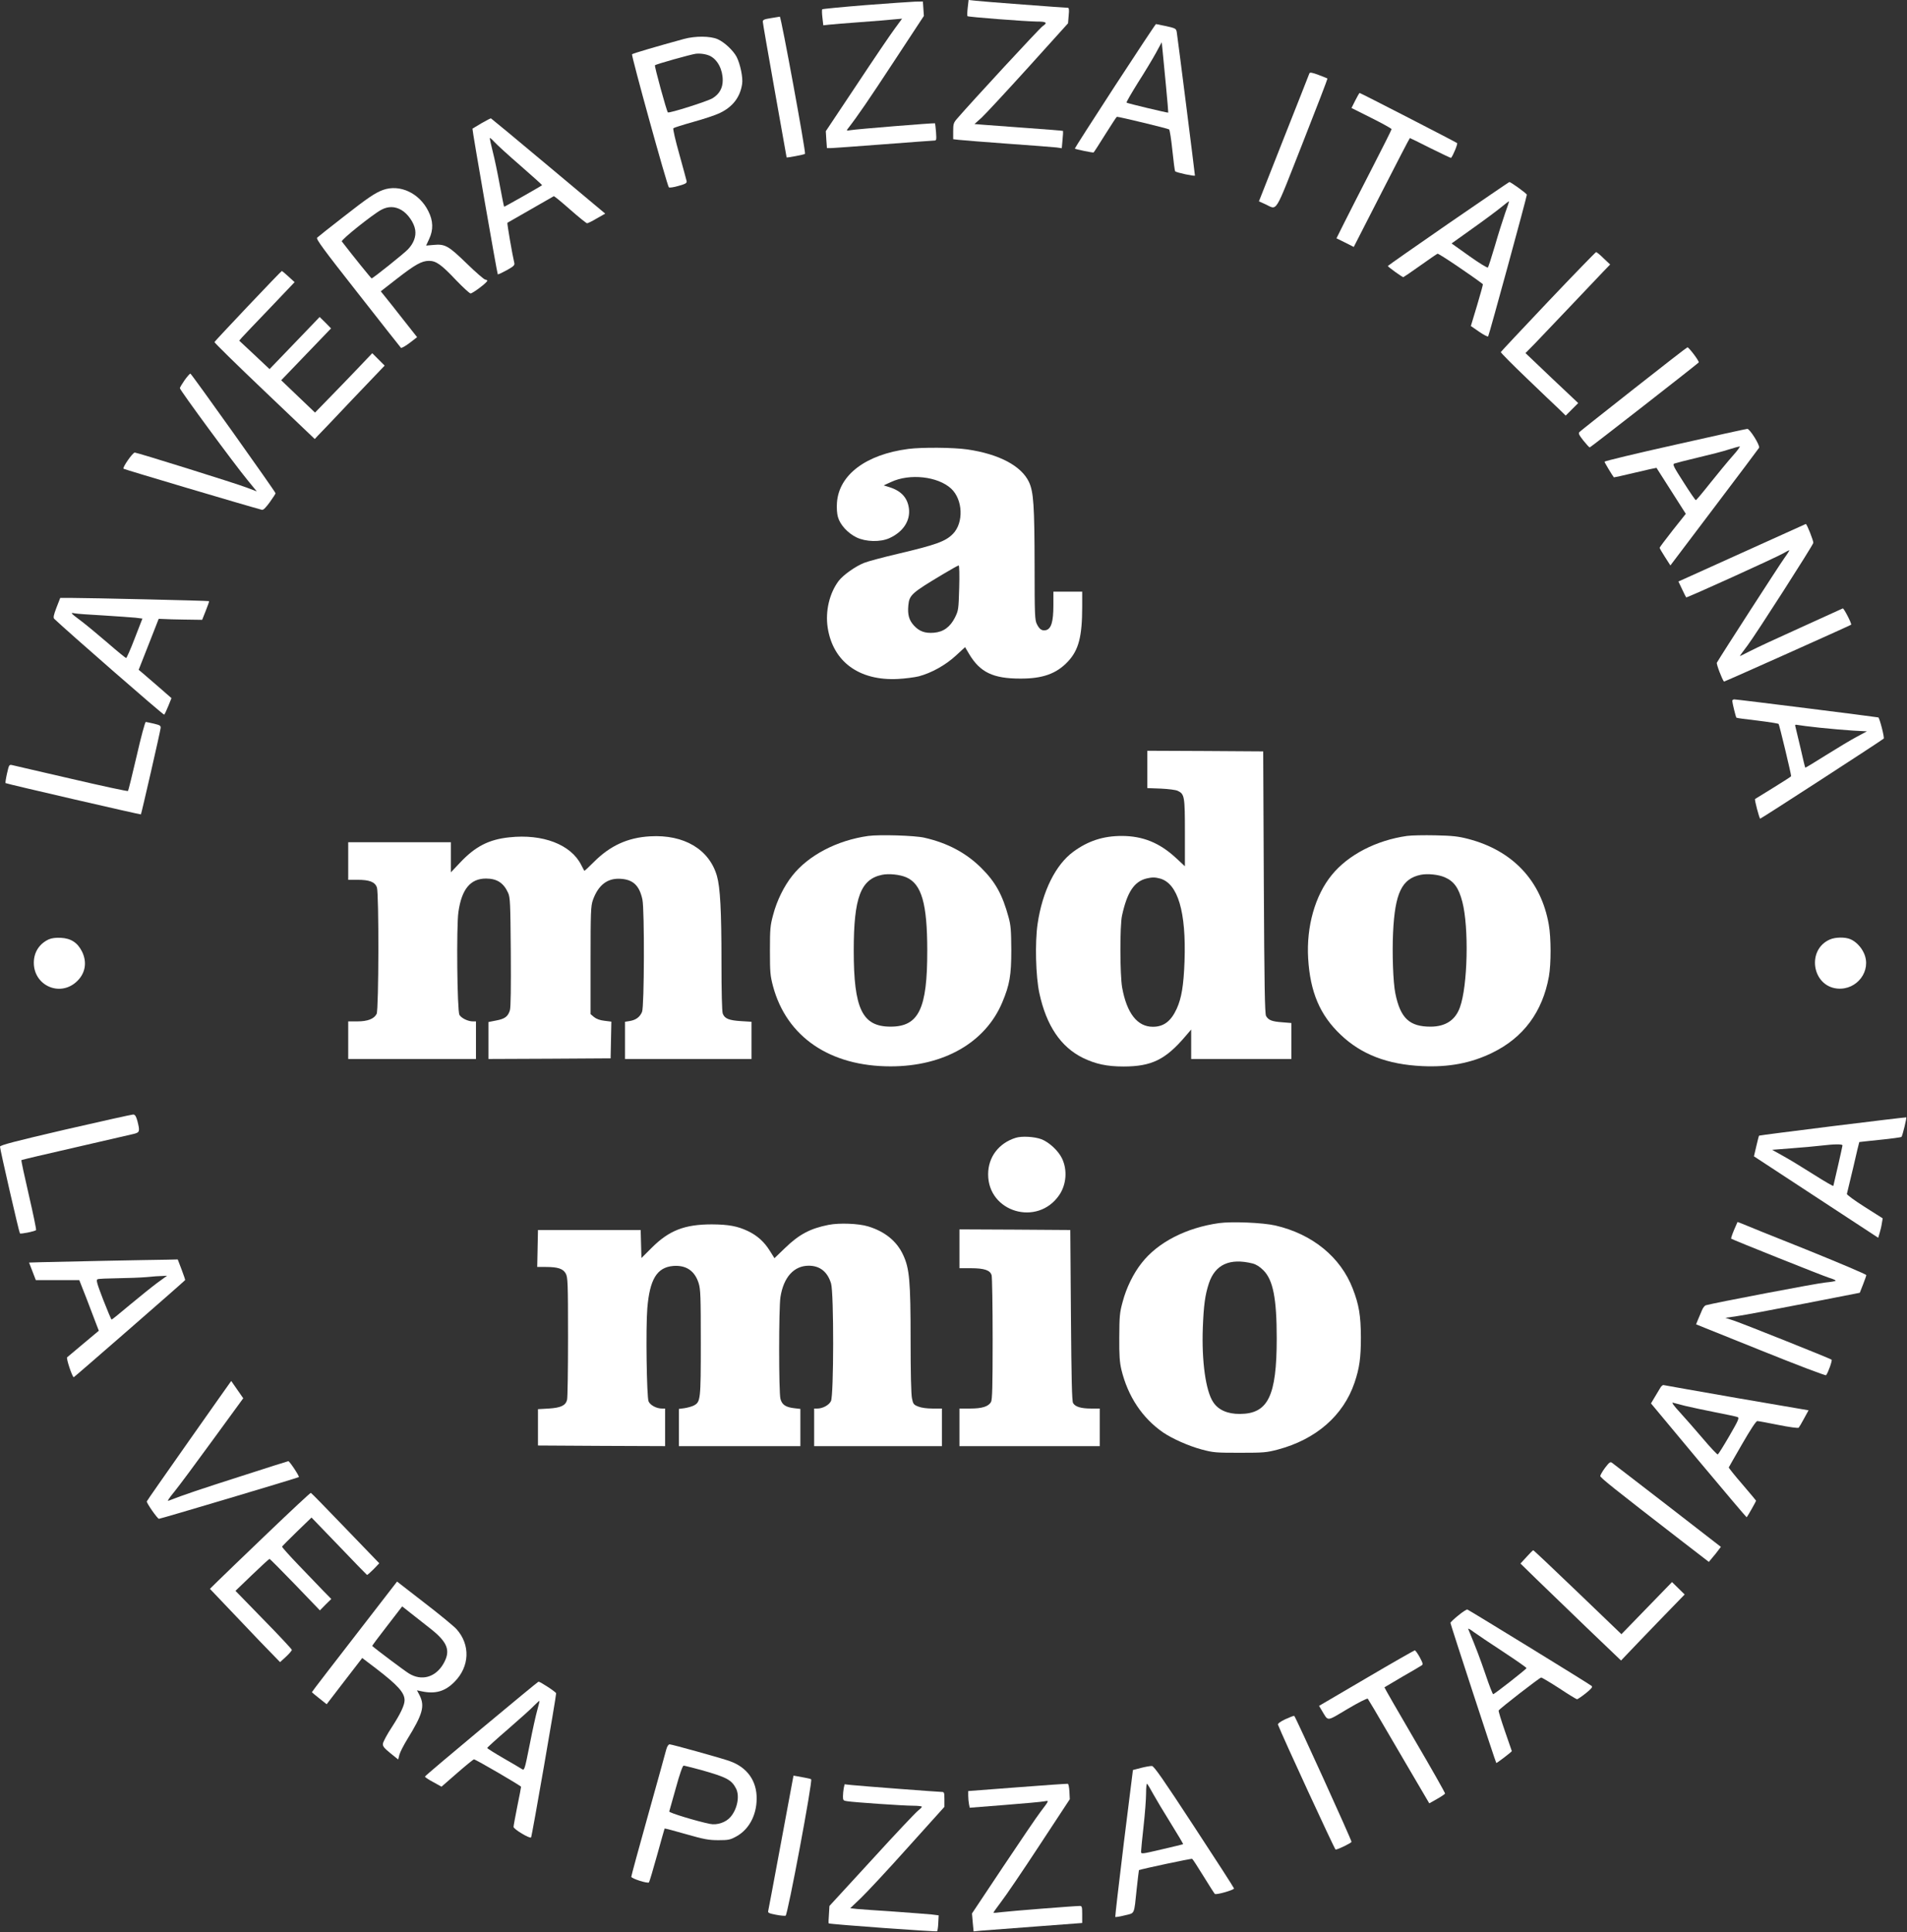 <svg width="2030" height="2056" viewBox="0 0 2030 2056" fill="none" xmlns="http://www.w3.org/2000/svg">
<rect x="0" y="0" width="2030" height="2056" fill="#333333" stroke="none"/>
<path d="M1030.13 8.268C1029.6 12.801 1029.47 16.801 1029.87 17.201C1030.8 18.134 1091.6 22.801 1103.73 22.934C1114 22.934 1115.47 24.134 1109.87 27.868C1106.93 29.734 1033.73 108.934 1019.07 126.001C1015.07 130.534 1014.67 131.868 1014.67 139.601V148.134L1020.4 148.801C1023.47 149.201 1047.07 151.068 1072.67 152.934C1098.4 154.801 1121.73 156.534 1124.8 156.934L1130.27 157.734L1131.07 148.801C1131.6 143.868 1131.73 139.601 1131.6 139.334C1131.33 139.068 1114.4 137.734 1093.87 136.268C1073.47 134.801 1052.27 133.201 1047.07 132.801L1037.33 132.001L1044.93 125.201C1049.07 121.334 1071.47 97.201 1094.67 71.601L1136.93 24.801L1137.6 16.534C1138.27 10.001 1138 8.268 1136.53 8.268C1133.47 8.268 1046.4 1.734 1038.53 0.801L1031.07 0.001L1030.13 8.268Z" fill="white"/>
<path d="M921.067 5.468C896.267 7.468 875.734 9.468 875.334 9.868C874.8 10.268 874.934 14.268 875.467 18.802L876.4 26.935L882.534 26.268C885.867 25.868 900.667 24.668 915.334 23.602C930 22.535 946.134 21.202 951.2 20.668L960.267 19.868L952.534 30.402C948.134 36.268 929.867 63.202 911.867 90.402L879.067 139.602L879.6 148.535L880.267 157.602H884.4C886.8 157.602 911.734 155.735 940 153.602C968.267 151.468 992.667 149.602 994.134 149.602C996.934 149.602 996.934 149.068 996.4 140.535C996 135.602 995.467 131.468 995.334 131.202C994.934 130.668 910.8 137.468 905.334 138.535C901.467 139.202 900.934 139.068 902.134 137.468C913.6 122.668 924.667 106.402 951.467 65.602L983.467 16.935L982.934 9.202L982.4 1.602L974.267 1.735C969.734 1.868 945.734 3.602 921.067 5.468Z" fill="white"/>
<path d="M820.4 19.336C813.6 20.402 812 21.069 812 23.069C812 24.402 817.733 57.336 824.667 96.269C831.6 135.202 837.333 167.202 837.333 167.469C837.333 168.136 856.267 164.536 856.933 163.736C858.133 162.669 831.467 17.602 830.133 17.736C829.333 17.869 824.933 18.536 820.4 19.336Z" fill="white"/>
<path d="M1186.67 91.736C1163.07 128.003 1143.87 158.003 1144.13 158.136C1145.07 158.936 1163.33 162.669 1164.13 162.269C1164.53 162.003 1170.13 153.336 1176.53 143.069C1183.07 132.669 1188.53 124.269 1188.93 124.269C1191.6 124.269 1243.6 136.803 1244.53 137.736C1245.2 138.269 1246.8 148.403 1248 160.136C1249.2 171.869 1250.53 181.869 1250.93 182.269C1252.27 183.736 1272 187.869 1272 186.803C1272 185.203 1253.47 38.803 1252.67 34.27C1252 30.403 1251.47 30.136 1241.6 27.869C1236 26.669 1230.93 25.603 1230.53 25.603C1230.13 25.603 1210.4 55.336 1186.67 91.736ZM1241.2 91.603C1242.67 106.936 1243.73 119.736 1243.6 119.869C1243.07 120.269 1200 110.003 1199.2 109.203C1198.8 108.803 1204.27 99.336 1211.33 88.003C1218.53 76.803 1227.07 62.536 1230.53 56.27L1236.67 44.936L1237.6 54.27C1238.13 59.336 1239.73 76.136 1241.2 91.603Z" fill="white"/>
<path d="M728 41.468C699.2 49.335 673.867 56.801 672.8 57.735C671.734 58.668 710 197.068 712 199.335C712.534 200.001 717.2 199.335 722.134 197.868C729.734 195.735 731.2 194.935 730.934 192.801C730.667 191.468 727.067 178.401 723.067 163.868C718.8 148.801 716.134 136.935 716.8 136.401C717.467 135.868 727.067 132.801 738 129.735C749.067 126.668 761.6 122.535 766 120.401C779.867 113.868 787.867 103.601 790 89.335C791.067 82.668 788 68.135 784.134 60.535C780.534 53.735 771.2 44.935 764 41.735C756.267 38.268 740.134 38.135 728 41.468ZM756 59.601C764 63.735 769.334 74.001 769.334 85.468C769.334 93.735 765.734 100.135 758.534 104.535C753.067 107.868 712.134 120.801 710.934 119.601C709.6 118.268 696.4 70.135 697.2 69.468C698.267 68.268 735.467 57.868 740.667 57.201C745.867 56.668 751.867 57.601 756 59.601Z" fill="white"/>
<path d="M1393.87 78.003C1393.6 78.936 1381.33 109.869 1366.67 146.936L1340.13 214.269L1346.67 217.203C1360.27 223.336 1355.87 230.269 1386.4 152.936C1401.33 115.069 1413.33 83.869 1413.07 83.603C1412.93 83.336 1408.53 81.603 1403.6 79.736C1396.93 77.203 1394.4 76.803 1393.87 78.003Z" fill="white"/>
<path d="M1442.67 106.934L1438.67 114.934L1460 125.601C1471.73 131.467 1481.33 136.801 1481.33 137.467C1481.33 138.134 1472 156.801 1460.53 179.067C1449.07 201.334 1435.87 227.201 1431.2 236.534L1422.67 253.601L1431.87 258.134L1441.07 262.801L1470.67 204.934C1486.93 173.067 1500.53 146.934 1500.8 146.934C1501.07 146.934 1511.07 151.734 1522.8 157.734C1534.67 163.601 1544.4 168.267 1544.67 168.001C1546.8 165.601 1552 153.067 1551.07 152.267C1549.87 151.201 1448.27 98.934 1447.33 98.934C1446.93 98.934 1444.93 102.534 1442.67 106.934Z" fill="white"/>
<path d="M512.667 131.071C507.6 134.137 503.2 136.671 502.934 136.937C502.4 137.337 529.2 291.204 529.867 291.871C530.267 292.271 534.4 290.271 539.334 287.604C546.8 283.471 548.134 282.137 547.467 279.737C545.467 271.604 539.6 237.604 540.134 237.071C540.534 236.804 574.934 217.071 589.467 208.804C590 208.537 597.734 214.937 606.8 222.937C615.867 230.937 624 237.471 624.934 237.604C625.734 237.604 630.534 235.337 635.334 232.404L644.267 227.337L583.867 176.804C550.667 148.937 523.067 126.137 522.667 126.004C522.267 125.737 517.867 128.137 512.667 131.071ZM554.134 176.404C566.934 187.604 577.2 196.804 577.067 197.071C575.734 198.271 536.934 220.271 536.667 220.004C536.4 219.737 534.267 209.337 532 196.937C529.734 184.404 526.4 168.404 524.534 161.337C522.8 154.271 521.334 147.871 521.334 147.071C521.334 146.271 523.467 148.004 526.134 150.937C528.8 153.871 541.334 165.337 554.134 176.404Z" fill="white"/>
<path d="M1541.73 238.004C1506.4 262.404 1477.47 282.671 1477.33 283.071C1477.33 283.871 1492.53 294.938 1493.87 294.938C1494.13 294.938 1502.27 289.471 1511.6 282.804C1520.93 276.138 1529.47 270.271 1530.27 270.004C1531.47 269.471 1567.33 293.738 1578.53 302.404C1578.8 302.671 1576 312.671 1572.4 324.804L1565.73 346.938L1574.4 352.938C1579.2 356.271 1583.6 358.538 1584.13 358.004C1585.07 356.938 1625.33 209.604 1625.33 207.204C1625.33 206.004 1608 193.471 1606.67 193.738C1606.27 193.738 1577.07 213.738 1541.73 238.004ZM1602.13 227.071C1599.73 234.004 1594.8 249.471 1591.33 261.604C1587.73 273.738 1584.4 284.138 1583.87 284.671C1583.33 285.338 1574.4 279.871 1564.13 272.538L1545.2 259.071L1567.6 243.071C1579.87 234.404 1593.6 224.138 1598 220.538C1602.4 216.938 1606.13 214.004 1606.4 214.271C1606.53 214.404 1604.67 220.138 1602.13 227.071Z" fill="white"/>
<path d="M407.733 202.137C399.333 205.204 391.6 210.404 365.2 231.07C350.933 242.137 338.533 252.004 337.6 252.937C336.133 254.27 344.4 265.47 380.8 311.737C405.467 343.204 426.133 369.47 426.8 370.137C427.333 370.67 431.467 368.404 435.867 365.07L444 358.804L429.067 339.87C420.933 329.47 412.267 318.537 409.733 315.47L405.333 310.004L422.267 296.804C442 281.47 448.933 277.604 456.667 277.604C464.267 277.604 469.733 281.47 485.733 298.404C493.067 306.004 499.867 312.27 500.933 312.27C503.2 312.27 518.667 300.67 518.667 298.804C518.667 298.137 517.733 297.604 516.667 297.604C515.467 297.604 506.533 289.87 496.8 280.404C477.2 261.337 473.733 259.47 461.2 260.67L453.6 261.337L456.8 254.404C461.467 244.537 461.2 234.937 455.867 224.537C446.4 205.47 425.6 195.737 407.733 202.137ZM427.467 223.604C434.267 227.604 440.933 237.204 442 244.804C443.067 251.737 440.267 259.07 434.267 265.337C430 269.87 396.933 296.27 395.6 296.27C395.067 296.27 376.4 273.204 363.867 256.937C362.667 255.337 397.067 227.87 406 223.204C413.2 219.337 420.533 219.47 427.467 223.604Z" fill="white"/>
<path d="M1648 320.936C1620.53 349.87 1597.87 374.136 1597.6 374.67C1597.47 375.336 1609.73 387.736 1624.93 402.27C1640.13 416.936 1655.87 431.87 1659.73 435.47L1666.67 442.27L1673.33 435.603L1680 428.936L1651.87 402.403L1623.87 375.736L1633.73 365.736C1639.07 360.136 1656 342.403 1671.33 326.27C1686.67 310.136 1702.53 293.47 1706.53 289.203L1714 281.47L1707.07 274.936C1703.33 271.203 1699.73 268.27 1699.07 268.27C1698.53 268.27 1675.47 292.003 1648 320.936Z" fill="white"/>
<path d="M264 325.736C244.533 346.27 228.533 363.47 228.266 364.003C228.133 364.67 252 388.136 281.466 416.136L335.066 467.203L338 464.003C339.733 462.403 356.4 444.803 375.2 424.936L409.466 389.07L402.8 382.403L396.266 375.87L380.533 392.403C371.866 401.47 358.133 415.736 350 424.003L335.333 439.07L317.333 421.87L299.333 404.67L325.866 377.07L352.4 349.47L346.4 343.336L340.266 337.336L324.533 353.736C315.866 362.803 303.733 375.336 297.866 381.47L286.933 392.803L270.8 377.603L254.666 362.536L257.6 359.07C259.333 357.203 272.533 343.203 287.2 328.003L313.6 300.27L307.2 294.403C303.6 291.07 300.4 288.403 300 288.403C299.6 288.403 283.466 305.203 264 325.736Z" fill="white"/>
<path d="M1739.33 413.737C1708.53 438.003 1682.53 458.537 1681.47 459.603C1680 461.07 1680.53 462.537 1685.47 468.803C1688.67 472.803 1691.73 476.137 1692.27 476.137C1692.93 476.27 1803.73 389.87 1808.27 385.737C1809.33 384.803 1797.87 369.603 1796.27 369.603C1795.73 369.603 1770.13 389.47 1739.33 413.737Z" fill="white"/>
<path d="M196.533 404.535C193.867 408.402 191.6 412.135 191.467 413.068C191.333 414.935 249.6 494.135 263.733 511.202L273.333 522.935L262.4 518.802C249.733 514.002 146 481.602 143.467 481.602C141.2 481.602 130.133 497.602 131.467 498.802C132.4 499.602 262.267 538.135 278.8 542.535C280.267 542.935 282.933 540.268 287.2 534.402C290.533 529.735 293.333 525.468 293.333 524.935C293.333 523.468 203.733 397.602 202.667 397.602C202 397.602 199.333 400.668 196.533 404.535Z" fill="white"/>
<path d="M1783.07 473.334C1741.73 482.534 1708 490.668 1708 491.334C1708 492.134 1716.27 506.001 1718 508.001C1718.13 508.134 1728.4 505.868 1740.67 502.934C1752.93 500.001 1763.2 497.734 1763.33 497.868C1763.47 498.134 1770.53 509.201 1779.07 522.534L1794.53 546.801L1780.53 564.401C1772.93 574.134 1766.67 582.401 1766.67 582.934C1766.67 583.468 1769.2 587.868 1772.4 592.801L1778.13 601.734L1824.8 540.001C1850.53 506.001 1872 477.468 1872.53 476.534C1873.87 474.268 1862.67 456.268 1860 456.401C1858.93 456.401 1824.27 464.001 1783.07 473.334ZM1844.4 485.201C1839.33 490.934 1828.67 503.868 1820.67 513.868C1812.67 524.001 1805.73 532.268 1805.2 532.268C1804.67 532.268 1798.8 523.734 1792.13 513.201C1781.6 496.801 1780.27 494.134 1782.27 493.334C1783.6 492.801 1794.93 489.868 1807.33 486.934C1819.87 484.001 1834.53 480.268 1840 478.401C1845.47 476.668 1850.8 475.201 1851.87 475.068C1852.8 474.934 1849.47 479.601 1844.4 485.201Z" fill="white"/>
<path d="M966.933 477.735C921.867 483.602 893.067 505.202 890.933 534.935C890.533 540.535 890.933 546.669 892 550.269C894.267 558.402 902.4 567.335 911.733 571.869C921.6 576.669 937.2 577.069 946.8 572.669C961.2 566.135 969.067 554.402 967.6 541.469C966.133 529.602 959.333 522.269 946.267 518.269L940.667 516.535L948.533 512.935C968.4 503.602 998.4 506.935 1012.53 520.002C1025.07 531.735 1026 556.269 1014.4 568.135C1006.53 576.135 996.667 579.735 955.333 589.469C940 593.069 924 597.335 920 598.935C910.8 602.535 897.6 611.869 892.8 618.135C882.933 631.202 878.4 650.402 881.067 667.869C886.667 704.269 914.667 724.669 955.867 722.535C963.6 722.135 973.6 720.802 978 719.735C991.6 716.135 1006.4 707.869 1017.33 697.869L1027.33 688.669L1031.73 696.135C1043.33 715.469 1057.2 722.135 1086 722.135C1109.87 722.269 1124.67 716.935 1136.8 704.002C1148.27 691.735 1152 677.469 1152 645.335V629.602H1136.67H1121.33V644.269C1121.33 661.469 1119.07 669.069 1113.6 670.535C1109.33 671.602 1106.53 669.869 1103.73 664.135C1101.6 660.002 1101.33 654.269 1101.33 602.935C1101.2 537.869 1100.27 523.602 1095.33 512.935C1087.2 495.735 1063.47 483.202 1029.73 478.269C1015.07 476.135 981.333 475.869 966.933 477.735ZM1021.07 625.469C1020.4 648.669 1020.27 649.602 1016.53 657.202C1011.47 667.202 1004.27 672.535 994.133 673.335C984.667 674.135 978.533 671.869 972.8 665.602C967.6 659.869 966 654.002 966.933 644.135C968 633.069 970.533 630.935 1004 610.935C1012.4 605.869 1019.87 601.735 1020.53 601.735C1021.2 601.602 1021.47 612.002 1021.07 625.469Z" fill="white"/>
<path d="M1860.27 585.602C1826.4 600.935 1795.87 614.668 1792.67 616.135L1786.67 618.802L1790.53 626.935C1792.67 631.468 1794.67 635.468 1794.93 635.735C1795.6 636.402 1890.8 593.202 1898.13 588.935C1901.33 587.068 1904.13 585.602 1904.67 585.602C1905.07 585.602 1902.8 589.335 1899.47 593.868C1894.8 600.268 1832.27 697.068 1827.6 705.202C1826.8 706.402 1833.33 723.468 1835.2 725.335C1835.6 725.602 1968.8 666.002 1970.53 664.802C1971.47 664.002 1962.67 646.802 1961.6 647.468C1961.07 647.735 1941.07 656.802 1917.33 667.602C1893.6 678.268 1869.2 689.602 1863.07 692.802C1856.93 696.002 1852 698.402 1852 698.135C1852 698.002 1855.73 692.802 1860.4 686.668C1869.33 674.802 1929.33 581.202 1930.27 577.735C1930.67 576.002 1923.47 557.602 1922.27 557.602C1922.13 557.602 1894.27 570.268 1860.27 585.602Z" fill="white"/>
<path d="M60.133 646.538C57.066 654.538 56.533 657.338 57.733 658.538C70.8 671.071 174.133 761.338 174.8 760.538C175.333 760.004 177.333 755.871 179.2 751.204L182.533 742.938L168.933 731.071C161.466 724.538 153.6 717.871 151.466 716.004L147.6 712.804L158.266 685.738L168.933 658.538L182.8 659.071C190.4 659.204 200.8 659.471 205.866 659.471L215.2 659.604L219.066 649.871C221.2 644.538 222.8 640.004 222.533 639.738C222 639.204 93.066 636.271 75.066 636.271H64.133L60.133 646.538ZM110 654.938C124.666 655.871 140 656.938 144.133 657.338L151.6 658.271L143.466 679.204C139.066 690.804 134.8 700.271 134.266 700.271C133.733 700.271 124.666 692.938 114.266 683.871C103.866 674.938 91.466 664.671 86.666 661.071C74.933 652.271 74.533 651.738 79.333 652.671C81.6 653.204 95.333 654.138 110 654.938Z" fill="white"/>
<path d="M1844 745.87C1844.13 748.403 1847.73 763.07 1848.4 763.736C1848.8 764.136 1858.8 765.47 1870.67 766.803C1882.53 768.27 1892.67 769.87 1893.33 770.403C1894.13 771.336 1906.67 823.47 1906.67 826.003C1906.67 826.403 1898.13 831.87 1887.73 838.27C1877.2 844.803 1868.53 850.136 1868.27 850.27C1867.47 850.936 1872.8 871.07 1873.73 871.203C1874.53 871.336 2001.47 789.07 2005.2 786.003C2006.27 785.203 2000.8 764.003 1999.47 763.47C1997.73 762.936 1849.2 744.27 1846.13 744.27C1844.93 744.27 1844 745.07 1844 745.87ZM1937.07 774.403C1948.27 775.603 1964.13 776.936 1972.4 777.47L1987.33 778.27L1976.67 784.003C1970.8 787.07 1956.13 795.87 1944 803.47C1931.87 811.07 1921.87 817.203 1921.73 816.936C1921.47 816.803 1919.2 807.47 1916.67 796.136C1914 784.803 1911.6 774.536 1911.2 773.203C1910.53 771.336 1911.07 770.936 1913.6 771.47C1915.33 771.87 1925.87 773.203 1937.07 774.403Z" fill="white"/>
<path d="M145.467 804.535C140.8 824.535 136.667 841.335 136.267 841.735C135.734 842.268 108.667 836.402 76 828.802C43.334 821.335 15.067 814.668 13.2 814.268C9.734 813.468 9.6 813.735 7.467 823.068C6.267 828.402 5.6 832.935 5.867 833.335C6.667 834.135 149.6 867.068 150 866.668C150.534 866.002 170.667 778.402 170.934 775.068C171.334 772.268 170.534 771.735 164 770.135C160 769.202 156 768.402 155.2 768.268C154.4 768.268 150 784.535 145.467 804.535Z" fill="white"/>
<path d="M1221.33 818.804V838.671L1235.73 839.204C1243.87 839.604 1251.6 840.537 1253.73 841.604C1260.93 845.071 1261.33 847.471 1261.33 886.271V921.871L1251.73 912.937C1234.27 896.804 1216.4 889.604 1194 889.604C1174.27 889.604 1158.13 894.937 1142.53 906.404C1123.73 920.137 1109.6 948.537 1104.53 983.071C1101.6 1002.94 1102.53 1039.2 1106.4 1056.94C1113.87 1091.47 1129.2 1114.14 1152.67 1125.74C1166.13 1132.27 1178.13 1134.94 1196 1134.94C1225.87 1134.94 1240.67 1127.6 1261.73 1102.94L1268 1095.6V1111.2V1126.94H1321.33H1374.67V1107.74V1088.67L1364.8 1087.87C1353.87 1087.07 1350.27 1085.6 1347.73 1081.2C1346.4 1078.94 1345.87 1048.27 1345.33 938.937L1344.67 799.604L1283.07 799.204L1221.33 798.937V818.804ZM1234.93 934.937C1253.87 940.271 1262.8 970.404 1260.93 1022.94C1260 1048.8 1257.73 1062.14 1252.67 1073.34C1246.53 1086.8 1238.8 1092.67 1227.2 1092.67C1210.67 1092.67 1199.47 1078.27 1194.53 1050.94C1192.13 1037.34 1192 985.071 1194.4 974.271C1199.87 949.337 1207.33 938.004 1220.67 934.804C1226.53 933.471 1229.47 933.471 1234.93 934.937Z" fill="white"/>
<path d="M924.266 889.601C890.933 894.267 860.4 910.267 843.333 932.001C834.533 943.067 826.933 958.534 823.066 973.334C819.866 985.067 819.6 988.534 819.6 1011.6C819.6 1034.67 819.866 1038.13 822.933 1049.73C837.466 1103.47 883.466 1134.8 948 1134.8C1004.67 1134.8 1048.93 1109.47 1066.93 1066.67C1074.8 1047.87 1076.53 1038 1076.53 1010.93C1076.4 990.001 1076 984.667 1073.6 976.001C1067.07 952.001 1059.6 938.534 1044.53 923.601C1028.4 907.601 1008.67 897.067 984 891.467C973.6 889.067 936.133 888.001 924.266 889.601ZM964.666 933.601C981.066 940.667 987.066 961.601 987.066 1011.6C987.2 1073.6 978 1092.53 948 1092.53C917.866 1092.53 908.8 1073.6 908.8 1011.6C908.8 955.201 916.133 935.601 939.066 930.934C946.266 929.467 957.866 930.667 964.666 933.601Z" fill="white"/>
<path d="M1497.6 889.602C1464.93 894.269 1435.07 909.735 1417.73 931.069C1399.87 952.802 1390.53 986.135 1392.53 1019.87C1394.67 1055.74 1405.07 1080.27 1427.2 1101.2C1449.2 1122.14 1476.93 1132.8 1514 1134.54C1542.27 1135.87 1566.13 1131.34 1588.67 1120.27C1621.73 1104.14 1642 1076.8 1648.8 1039.2C1651.2 1025.6 1651.2 998.002 1648.67 983.869C1640.53 937.335 1610.4 905.202 1563.07 892.802C1552.27 890.002 1546.13 889.335 1528 888.935C1515.87 888.669 1502.27 888.935 1497.6 889.602ZM1538 933.602C1547.73 937.869 1552.8 944.802 1556.67 959.735C1563.73 986.935 1562.4 1049.07 1554.13 1071.87C1549.33 1085.47 1538.93 1092.4 1523.2 1092.54C1500.4 1092.67 1490.67 1083.6 1485.33 1057.07C1482.93 1045.47 1481.87 1014.27 1482.93 992.269C1484.93 950.269 1492.27 935.069 1512.4 930.935C1519.73 929.469 1531.33 930.669 1538 933.602Z" fill="white"/>
<path d="M542.134 891.071C520.4 893.337 505.867 900.804 489.734 918.004L480 928.271V912.271V896.271H425.334H370.667V916.271V936.271H380.667C393.334 936.271 399.067 938.537 401.2 944.271C403.467 950.804 403.2 1074.4 400.934 1078.94C398.267 1084.27 391.334 1086.94 380.4 1086.94H370.667V1106.94V1126.94H438.667H506.667V1106.94V1086.94H503.334C498.134 1086.94 491.067 1083.47 489.067 1080C486.667 1075.74 485.734 985.737 488 970.404C491.467 946.137 500.8 934.937 517.334 934.937C529.067 934.937 536.134 939.604 540.934 950.271C543.067 955.071 543.334 961.204 543.734 1012.94C544 1050.8 543.734 1071.87 542.8 1075.07C540.8 1081.74 537.467 1084.27 528.134 1086L520 1087.6V1107.2V1126.94L585.067 1126.67L650 1126.27L650.4 1106.8L650.8 1087.2L643.334 1086.27C638.534 1085.74 634.667 1084.27 632.267 1082.27L628.667 1079.2V1022C628.667 970.404 628.934 964.271 631.067 958.004C636.8 941.871 646.534 934.271 660.667 935.204C674 936.004 680.667 942.404 683.867 957.337C686.134 968.404 685.867 1071.07 683.467 1076.8C681.2 1082.27 676.934 1085.47 670.4 1086.54L665.334 1087.34V1107.07V1126.94H732.667H800V1107.07V1087.34L789.067 1086.67C775.867 1085.87 771.334 1084 769.334 1078.54C768.534 1076 768 1055.47 768 1023.07C768 969.204 766.667 944.537 763.2 932.271C755.067 903.871 728.134 887.871 692 890.004C668.267 891.337 649.6 899.871 632.267 917.204C626.8 922.671 622.267 926.937 622 926.671C621.867 926.404 620.267 923.604 618.667 920.404C607.734 898.671 577.734 887.204 542.134 891.071Z" fill="white"/>
<path d="M52 999.605C41.867 1004.27 36 1013.34 36 1024.54C36 1048.54 63.067 1060.94 80.933 1045.2C90.8 1036.54 93.067 1024.4 87.333 1012.67C82.533 1003.07 75.467 998.538 64.8 998.005C59.467 997.738 55.067 998.271 52 999.605Z" fill="white"/>
<path d="M1948 999.734C1922.93 1010.53 1928.8 1049.33 1955.73 1052C1976.8 1054 1992.67 1032.93 1984.13 1014.27C1981.2 1007.73 1975.47 1001.87 1969.73 999.467C1964.13 997.067 1953.87 997.201 1948 999.734Z" fill="white"/>
<path d="M69.733 1202C15.867 1214.54 0 1218.67 0 1220.27C0 1223.07 20.267 1311.47 21.2 1312.54C22 1313.47 36.933 1310.4 38.4 1309.07C38.8 1308.54 35.333 1291.74 30.667 1271.6C26 1251.47 22.4 1234.8 22.8 1234.54C23.067 1234.27 48.8 1228.14 80 1221.07C111.2 1213.87 139.2 1207.47 142.4 1206.67C148.8 1205.07 149.067 1204 146.267 1192.94C144.933 1188 143.867 1186.27 141.867 1186C140.533 1186 108 1193.2 69.733 1202Z" fill="white"/>
<path d="M1950.93 1198.4C1908.13 1203.74 1872.8 1208.27 1872.53 1208.54C1872.27 1208.8 1870.93 1213.87 1869.6 1219.74L1867.07 1230.54L1933.2 1273.87L1999.33 1317.2L2000.8 1312.4C2001.6 1309.6 2002.8 1305.07 2003.2 1302L2004.13 1296.54L1984.8 1284.27C1974.27 1277.6 1965.73 1271.34 1966 1270.54C1966.27 1269.6 1969.33 1256.94 1972.8 1242.27C1976.13 1227.6 1979.07 1215.47 1979.2 1215.34C1979.2 1215.34 1989.2 1214.14 2001.33 1212.94C2013.47 1211.74 2023.73 1210.27 2024.13 1209.87C2025.2 1208.67 2029.87 1189.6 2029.2 1189.07C2028.93 1188.94 1993.6 1193.07 1950.93 1198.4ZM1961.33 1218.94C1961.33 1219.87 1952.8 1257.34 1951.6 1262C1951.47 1262.54 1942 1257.07 1930.67 1249.87C1919.33 1242.67 1904.67 1233.74 1898.13 1230.14L1886.4 1223.6L1906.8 1222C1918.13 1221.2 1932.13 1219.87 1938 1219.2C1952.8 1217.47 1961.33 1217.34 1961.33 1218.94Z" fill="white"/>
<path d="M1081.33 1210.8C1063.2 1216.4 1051.87 1231.34 1051.87 1249.6C1051.73 1290 1104.4 1305.47 1127.47 1271.87C1135.2 1260.67 1136.4 1245.07 1130.53 1232.8C1126.67 1224.67 1116.67 1215.34 1108.4 1212.27C1101.07 1209.6 1087.87 1208.8 1081.33 1210.8Z" fill="white"/>
<path d="M1297.6 1301.6C1262.67 1306.54 1232.53 1322 1215.33 1344C1206.53 1355.07 1198.93 1370.54 1195.07 1385.34C1191.87 1396.94 1191.6 1400.8 1191.47 1422.94C1191.33 1442.54 1191.87 1449.6 1193.73 1457.6C1200.67 1486.14 1216 1509.07 1238.13 1524.4C1248 1531.07 1265.33 1538.8 1279.33 1542.54C1291.73 1545.87 1294.53 1546 1320 1546C1345.33 1546 1348.27 1545.74 1360.4 1542.54C1400.93 1531.74 1430 1506.4 1441.87 1471.47C1447.2 1455.74 1448.67 1444.94 1448.67 1422.94C1448.53 1399.87 1446.67 1388.54 1440 1371.34C1427.07 1337.74 1396.93 1313.2 1357.6 1304.14C1344.27 1301.07 1311.2 1299.74 1297.6 1301.6ZM1333.33 1344.54C1337.33 1345.6 1341.07 1348 1344.8 1351.74C1355.2 1362 1359.07 1381.74 1359.07 1424.27C1359.07 1485.74 1349.87 1504.54 1319.87 1504.67C1306.8 1504.8 1296.8 1500.4 1291.47 1492.14C1283.47 1480.27 1279.07 1448.4 1280.4 1412.94C1281.33 1388.94 1282.8 1378.14 1286.8 1365.87C1293.47 1345.6 1309.07 1338.54 1333.33 1344.54Z" fill="white"/>
<path d="M1845.87 1308.94C1843.87 1313.74 1842.53 1317.87 1842.8 1318.14C1844 1319.2 1939.73 1357.47 1946.93 1359.74C1951.07 1360.94 1954.27 1362.4 1954 1362.94C1953.73 1363.47 1948.8 1364.27 1943.2 1364.8C1934.93 1365.47 1824.4 1386.54 1815.73 1389.07C1814.53 1389.47 1812.67 1391.87 1811.6 1394.67C1810.4 1397.34 1808.67 1401.74 1807.47 1404.4L1805.47 1409.34L1874.13 1436.94C1912.13 1452.27 1943.33 1464.14 1943.87 1463.47C1946 1460.94 1950.67 1447.74 1949.73 1446.94C1948.13 1445.6 1856.53 1409.07 1846 1405.47L1836.67 1402.4L1848.67 1400.67C1855.33 1399.74 1887.47 1393.74 1920.27 1387.34L1979.73 1375.74L1983.2 1366.94C1985.07 1362.14 1986.67 1357.6 1986.67 1356.94C1986.67 1356.14 1957.73 1343.87 1922.4 1329.6C1886.93 1315.47 1856.13 1303.07 1853.87 1302L1849.6 1300.4L1845.87 1308.94Z" fill="white"/>
<path d="M882.001 1303.47C862.401 1307.34 850.534 1313.6 835.201 1328.54L824.401 1338.94L819.467 1331.07C813.601 1321.6 806.134 1314.8 796.001 1310C784.934 1304.8 775.601 1303.07 757.867 1302.94C728.801 1302.94 712.267 1309.34 693.734 1327.87L682.801 1338.8L682.401 1323.87L682.001 1308.94H627.334H572.667L572.267 1328.54L571.867 1348.27H580.934C593.867 1348.27 599.467 1350.14 602.267 1355.34C604.401 1359.2 604.667 1365.07 604.667 1422.94C604.667 1457.74 604.267 1487.87 603.601 1489.87C602.001 1495.74 596.934 1498.14 584.134 1498.94L572.667 1499.6V1518.94V1538.27L640.401 1538.67L708.001 1538.94V1518.94V1498.94H704.667C698.801 1498.94 692.134 1495.34 690.401 1491.34C688.401 1486.27 687.334 1413.6 689.067 1392.27C691.601 1361.34 699.334 1348.67 716.667 1347.2C730.401 1346.14 739.601 1352.4 743.734 1365.6C745.734 1372 746.001 1379.87 746.001 1428.94C746.001 1490 745.734 1491.87 738.534 1495.74C736.401 1496.8 732.001 1498 728.667 1498.54L722.667 1499.34V1519.07V1538.94H787.334H852.001V1519.07V1499.34L845.201 1498.54C836.267 1497.47 832.401 1494.8 830.801 1488.67C828.934 1482 828.934 1391.74 830.801 1380.27C834.134 1359.07 845.201 1346.94 860.934 1346.94C872.801 1346.94 880.934 1353.47 884.667 1365.87C887.734 1376.27 887.601 1485.2 884.534 1491.07C882.401 1495.34 875.734 1498.94 870.001 1498.94H866.667V1518.94V1538.94H934.667H1002.67V1518.94V1498.94H992.667C986.667 1498.94 980.667 1498.14 977.467 1496.8C972.667 1494.94 972.001 1494.14 970.801 1488.14C969.867 1484 969.334 1460.14 969.334 1425.87C969.334 1363.07 968.134 1349.74 961.334 1335.34C954.534 1320.67 941.734 1310.4 924.001 1305.07C913.867 1302 893.467 1301.2 882.001 1303.47Z" fill="white"/>
<path d="M1021.33 1328.94V1349.6H1033.33C1047.87 1349.6 1054.13 1351.74 1055.6 1357.2C1056.13 1359.2 1056.67 1389.74 1056.67 1424.94C1056.67 1475.74 1056.27 1489.6 1054.93 1492C1052.13 1496.8 1045.47 1498.94 1032.67 1498.94H1021.33V1518.94V1538.94H1096H1170.67V1518.94V1498.94H1161.47C1150.8 1498.94 1144.53 1497.07 1142.27 1493.07C1141.07 1490.94 1140.53 1467.87 1140 1399.6L1139.33 1308.94L1080.4 1308.54L1021.33 1308.27V1328.94Z" fill="white"/>
<path d="M111.334 1341.73C81.334 1342.4 50.8 1343.07 43.734 1343.2L30.934 1343.6L34.534 1352.93L38.134 1362.27H61.334H84.4L92 1381.6C96 1392.27 100.667 1404.4 102.267 1408.53L105.2 1416.13L88.934 1429.73C80 1437.2 72.134 1443.87 71.467 1444.4C70.267 1445.47 76.934 1465.6 78.534 1465.6C79.067 1465.6 191.734 1367.47 197.067 1362.27C197.334 1362.13 195.6 1357.07 193.334 1351.07L189.2 1340.27L177.6 1340.53C171.2 1340.53 141.467 1341.2 111.334 1341.73ZM167.2 1365.33C161.467 1369.6 148.4 1380.13 138.134 1388.67C128 1397.2 119.334 1404.27 118.8 1404.27C118.4 1404.27 114.4 1394.8 109.867 1383.2C103.067 1365.47 102.134 1362.13 103.867 1361.33C105.067 1360.8 114.667 1360.4 125.334 1360.27C136 1360.13 149.734 1359.6 156 1359.07C162.267 1358.4 169.734 1357.87 172.534 1357.87L177.867 1357.6L167.2 1365.33Z" fill="white"/>
<path d="M201.333 1533.07C176.8 1568 156.4 1597.07 156.266 1597.74C155.733 1599.2 167.6 1616.27 169.2 1616.27C171.066 1616.27 317.333 1572.67 318.133 1571.87C318.933 1571.07 308.266 1554.94 306.933 1554.94C306.533 1554.94 283.733 1562.14 256.133 1571.07C213.6 1584.67 194.933 1590.94 179.333 1597.07C177.733 1597.74 180.133 1594 185.466 1587.6C190.266 1581.74 208.666 1556.94 226.533 1532.4L258.933 1488L252.533 1478.8C249.066 1473.74 246.133 1469.6 246.133 1469.6C246 1469.6 225.866 1498.27 201.333 1533.07Z" fill="white"/>
<path d="M1767.6 1476.54C1766.53 1478.27 1763.87 1482.67 1761.6 1486.54L1757.47 1493.47L1808.13 1554.27C1836.13 1587.74 1859.2 1614.94 1859.33 1614.67C1860.27 1613.74 1869.33 1597.74 1869.33 1597.07C1869.33 1596.8 1862.67 1588.8 1854.67 1579.47C1846.53 1570.14 1840.13 1562 1840.27 1561.6C1840.53 1561.07 1846.93 1549.74 1854.67 1536.4C1863.6 1520.94 1869.33 1512.27 1870.67 1512.27C1871.87 1512.27 1882 1514.14 1893.2 1516.4C1904.4 1518.67 1914.13 1520 1914.67 1519.34C1915.2 1518.8 1917.87 1514.4 1920.4 1509.6L1925.2 1500.8L1848.93 1487.74C1806.93 1480.4 1772 1474.27 1771.07 1474C1770.27 1473.6 1768.67 1474.8 1767.6 1476.54ZM1794 1496.14C1799.87 1497.6 1814.27 1500.54 1826 1502.94C1837.73 1505.2 1848.4 1507.47 1849.6 1508C1851.73 1508.8 1850.53 1511.47 1840.8 1528.27C1834.67 1538.8 1829.2 1547.6 1828.53 1547.74C1827.87 1548 1820.53 1540.14 1812.4 1530.54C1804.13 1520.8 1793.07 1508.27 1787.73 1502.4C1782 1496.27 1779.2 1492.27 1780.67 1492.67C1782.13 1493.07 1788.13 1494.67 1794 1496.14Z" fill="white"/>
<path d="M1708.67 1561.87C1705.87 1565.6 1703.6 1569.6 1703.47 1570.67C1703.33 1572.4 1717.33 1583.6 1791.2 1640.67L1819.07 1662.14L1822.93 1657.47C1825.07 1655.07 1828 1651.34 1829.33 1649.47L1831.87 1646.14L1775.07 1602.14C1743.87 1578 1717.2 1557.6 1716 1556.67C1714.13 1555.34 1713.07 1556.14 1708.67 1561.87Z" fill="white"/>
<path d="M284.667 1631.73C259.733 1655.6 235.733 1678.67 231.467 1682.93L223.467 1690.8L239.067 1707.2C247.6 1716.27 264.267 1733.73 276.267 1746.27L298.133 1768.8L304.4 1763.07C307.867 1759.87 310.667 1756.53 310.667 1755.73C310.533 1754.93 297.067 1740.4 280.533 1723.6L250.667 1692.93L268.267 1676C278 1666.67 286.4 1658.93 286.933 1658.93C287.333 1658.93 299.6 1671.2 314.133 1686.27L340.533 1713.73L346.533 1707.6L352.667 1701.6L344.533 1693.33C340.133 1688.67 328.267 1676.4 318.133 1665.87C308.133 1655.47 300 1646.4 300.267 1645.87C300.533 1645.33 307.6 1638.13 316.133 1629.87L331.6 1614.93L360.8 1645.2C376.8 1662 390.267 1675.73 390.667 1676C391.067 1676.13 394.133 1673.47 397.6 1670L403.733 1663.6L367.733 1626.27C348 1605.73 331.467 1588.8 330.933 1588.67C330.4 1588.4 309.6 1607.87 284.667 1631.73Z" fill="white"/>
<path d="M1624.93 1656.94L1618.53 1663.87L1635.6 1680.54C1644.93 1689.6 1669.07 1712.8 1689.07 1732.14L1725.6 1767.07L1745.73 1746C1756.8 1734.4 1772.13 1718.67 1779.6 1710.94L1793.33 1696.8L1786.67 1690.27L1779.87 1683.6L1752.93 1711.34L1726 1739.07L1679.47 1694.4C1653.73 1669.74 1632.53 1649.6 1632.13 1649.74C1631.6 1649.87 1628.4 1653.07 1624.93 1656.94Z" fill="white"/>
<path d="M404.933 1706C352.4 1773.87 332 1800.27 332 1800.8C332 1800.94 335.6 1804 339.867 1807.34L347.733 1813.6L366.667 1788.94L385.6 1764.4L400.533 1775.74C423.6 1793.47 430.667 1801.34 430.667 1809.34C430.667 1814.67 426.267 1823.87 417.2 1837.87C412 1845.74 407.733 1853.74 407.6 1855.74C407.333 1858.4 409.067 1860.4 415.6 1865.74L423.867 1872.4L425.2 1867.2C426 1864.4 429.733 1857.07 433.6 1850.8C450 1824.27 452.4 1815.6 446.667 1804.14L443.867 1798.8L448.933 1799.87C463.333 1802.94 473.733 1800 483.733 1789.87C500 1773.6 500.933 1750.27 485.867 1733.6C483.067 1730.54 467.733 1717.87 451.733 1705.6L422.667 1683.07L404.933 1706ZM458.267 1733.2C476.667 1747.74 480 1756.67 472 1770.54C463.6 1785.07 448.667 1789.2 435.2 1780.8C430.4 1777.87 399.867 1754.94 396.267 1751.6C396 1751.34 403.067 1741.87 412 1730.4L428.133 1709.47L437.067 1716.54C442 1720.4 451.6 1727.87 458.267 1733.2Z" fill="white"/>
<path d="M1552.4 1719.07C1547.73 1722.8 1544 1726.4 1544 1727.07C1544 1728.4 1592 1875.33 1592.8 1876.13C1593.2 1876.53 1609.33 1864.27 1609.33 1863.47C1609.33 1863.33 1606 1853.73 1602 1842.27C1598 1830.67 1594.93 1820.8 1595.33 1820.27C1596.67 1818 1639.07 1785.2 1640.53 1785.2C1641.47 1785.2 1650.13 1790.4 1659.87 1796.67C1669.47 1803.07 1678 1808.27 1678.8 1808.27C1679.47 1808.27 1683.6 1805.47 1688 1802C1694.13 1797.07 1695.6 1795.2 1694.27 1794.13C1692.53 1792.4 1564.13 1713.6 1562 1712.8C1561.33 1712.53 1556.93 1715.33 1552.4 1719.07ZM1600.27 1757.87C1614 1766.93 1625.2 1774.67 1624.93 1775.2C1624.53 1776.53 1590.8 1802.93 1589.47 1802.93C1588.93 1802.93 1585.2 1793.47 1581.33 1781.87C1575.33 1764.4 1571.47 1754.13 1562.93 1733.6C1562.53 1732.53 1565.07 1733.87 1568.67 1736.67C1572.4 1739.33 1586.53 1748.93 1600.27 1757.87Z" fill="white"/>
<path d="M1454.4 1785.87L1404.13 1815.34L1407.07 1820.27C1414.27 1832.14 1411.47 1832.27 1434.4 1818.67C1446.13 1811.74 1455.33 1807.07 1456 1807.74C1456.53 1808.4 1466.53 1825.07 1478 1844.94C1489.6 1864.67 1504 1889.47 1510.27 1900L1521.47 1919.07L1529.73 1914.4C1534.27 1911.87 1538.13 1909.2 1538.27 1908.67C1538.53 1908.14 1524 1882.4 1506 1851.74C1488 1820.94 1473.47 1795.74 1473.73 1795.6C1473.87 1795.47 1482.4 1790.4 1492.67 1784.4C1502.93 1778.54 1512.27 1773.07 1513.33 1772.27C1515.07 1771.2 1514.67 1770 1511.33 1763.6C1509.07 1759.6 1506.8 1756.27 1506 1756.27C1505.33 1756.4 1482 1769.6 1454.4 1785.87Z" fill="white"/>
<path d="M512.666 1839.47C479.733 1866.94 452.533 1889.87 452.4 1890.54C452.133 1891.07 456 1893.74 461.066 1896.4L470 1901.34L486.666 1886.8C495.866 1878.8 503.866 1872.27 504.533 1872.27C506.4 1872.27 554.666 1900.4 554.666 1901.47C554.666 1902.14 552.933 1911.47 550.666 1922.27C548.533 1933.07 546.666 1942.94 546.666 1944.14C546.666 1946.54 564 1956.94 565.333 1955.34C566.266 1954.27 592.133 1805.34 592 1802C592 1800.67 575.2 1789.6 573.2 1789.6C572.8 1789.6 545.6 1812 512.666 1839.47ZM572 1819.6C570.533 1824.67 566.8 1841.34 563.866 1856.54C558.4 1883.87 558.266 1884.27 555.466 1882.54C553.866 1881.47 545.066 1876.27 535.733 1870.94C526.266 1865.47 518.666 1860.67 518.666 1860.14C518.666 1859.6 528.666 1850.54 541.066 1839.87C553.333 1829.2 565.733 1818.14 568.533 1815.07C571.466 1812.14 574 1809.87 574.266 1810C574.4 1810.27 573.466 1814.54 572 1819.6Z" fill="white"/>
<path d="M1368.13 1829.6C1363.07 1832 1360 1834.27 1360.4 1835.34C1365.33 1848.14 1420.8 1968.27 1421.73 1968.27C1424.27 1968.27 1438.67 1961.2 1438.67 1960C1438.67 1957.87 1378.8 1826.27 1377.73 1826C1377.2 1825.74 1372.8 1827.47 1368.13 1829.6Z" fill="white"/>
<path d="M709.2 1861.87C708.4 1865.07 699.733 1896.4 689.867 1931.6C680 1966.8 672 1996.27 672 1997.2C672 1999.07 689.467 2004.67 690.8 2003.2C691.333 2002.67 695.2 1989.6 699.467 1974.27C703.733 1958.8 707.333 1946.14 707.467 1945.87C707.6 1945.6 717.867 1948.27 730.267 1951.87C749.467 1957.34 754.4 1958.27 764.667 1958.27C775.467 1958.27 777.333 1957.87 783.867 1954.27C797.2 1946.94 805.333 1931.87 805.467 1914.27C805.733 1895.2 795.333 1880.67 776.8 1874.14C768.4 1871.07 715.067 1856.27 712.8 1856.27C711.6 1856.27 710.133 1858.4 709.2 1861.87ZM746.4 1883.6C773.333 1891.2 778.667 1894 783.467 1903.2C787.6 1911.07 784.933 1925.07 777.733 1933.47C772.8 1939.34 763.333 1942.54 755.733 1940.94C741.733 1938.14 712 1929.07 712.4 1927.74C712.667 1926.94 715.867 1915.6 719.467 1902.67C723.467 1888 726.667 1878.94 727.733 1878.94C728.533 1878.94 736.933 1881.07 746.4 1883.6Z" fill="white"/>
<path d="M1214.67 1881.34L1206 1883.6L1196.27 1961.47C1191.07 2004.27 1186.93 2039.6 1187.2 2040C1187.6 2040.27 1192.13 2039.6 1197.33 2038.27C1208.27 2035.6 1207.07 2038.27 1210 2010.27C1211.2 1999.34 1212.27 1990.27 1212.4 1990.14C1215.6 1988.8 1268.27 1977.6 1269.07 1978.14C1269.73 1978.54 1275.2 1986.94 1281.33 1996.94C1287.47 2006.94 1292.8 2015.2 1293.2 2015.47C1294.93 2016.67 1314 2011.2 1313.6 2009.6C1313.47 2008.8 1294.4 1979.2 1271.2 1943.87C1238.13 1893.34 1228.53 1879.6 1226.27 1879.34C1224.67 1879.2 1219.47 1880.14 1214.67 1881.34ZM1227.47 1908.94C1230.27 1914 1238.67 1928.14 1246.27 1940.27C1253.73 1952.27 1259.73 1962.4 1259.47 1962.54C1259.33 1962.67 1249.2 1965.2 1236.93 1968C1214.67 1973.2 1214.67 1973.2 1214.67 1970.27C1214.67 1968.67 1215.87 1956.67 1217.33 1943.47C1218.8 1930.4 1220 1914.54 1220 1908.27C1220 1901.6 1220.53 1897.6 1221.2 1898.27C1221.87 1899.07 1224.67 1903.74 1227.47 1908.94Z" fill="white"/>
<path d="M831.466 1960.54C824.266 1999.6 818 2032.54 817.733 2033.74C817.2 2035.47 818.8 2036.27 825.866 2037.6C830.533 2038.54 835.333 2038.94 836.266 2038.67C838.533 2037.87 865.333 1894.67 863.466 1893.47C862.666 1892.94 859.6 1892.27 856.666 1891.74C853.733 1891.2 849.866 1890.54 848 1890.14L844.666 1889.6L831.466 1960.54Z" fill="white"/>
<path d="M1083.07 1902L1030.67 1906V1910.94C1030.67 1913.74 1031.07 1917.74 1031.47 1919.87L1032.27 1923.74L1069.6 1920.8C1090.13 1919.2 1108.93 1917.47 1111.6 1916.94C1116.93 1916 1117.2 1915.47 1107.6 1928.14C1103.87 1932.94 1086 1959.34 1067.73 1986.67L1034.67 2036.27L1035.47 2045.74L1036.4 2055.34L1044.53 2054.54C1049.07 2054.14 1075.07 2052.14 1102.4 2050.14L1152 2046.4V2037.34C1152 2029.2 1151.73 2028.27 1149.47 2028.27C1144 2028.27 1074.93 2033.74 1066.67 2034.8C1061.87 2035.47 1057.73 2035.74 1057.47 2035.47C1057.33 2035.34 1060.93 2030.14 1065.6 2024C1070.4 2017.87 1088.8 1990.8 1106.53 1963.74L1138.8 1914.67L1138.4 1906.54C1138.13 1902.14 1137.47 1898.4 1136.67 1898.27C1136 1898.14 1111.73 1899.74 1083.07 1902Z" fill="white"/>
<path d="M898.133 1903.07C897.733 1905.34 897.333 1909.2 897.333 1911.74C897.333 1915.74 897.733 1916.27 901.733 1916.8C909.066 1918 961.866 1921.6 971.866 1921.6C977.066 1921.6 981.333 1922.14 981.333 1922.67C981.333 1923.34 979.466 1925.07 977.333 1926.8C975.066 1928.4 952.933 1951.87 928.133 1979.07L882.933 2028.27L882.4 2037.34C882 2042.27 881.866 2046.54 882.133 2046.8C882.933 2047.74 996.666 2056 997.6 2055.2C998 2054.67 998.666 2050.67 998.8 2046.27L999.2 2038.27L991.866 2037.34C987.866 2036.94 970 2035.6 952 2034.27C934 2033.07 916.133 2031.87 912.133 2031.47L905.066 2030.67L916.4 2019.87C922.666 2013.87 945.333 1989.6 966.533 1965.87L1005.33 1922.8V1914.8C1005.33 1907.74 1005.07 1906.94 1002.67 1906.94C999.2 1906.94 916.666 1900.67 906.533 1899.6L899.066 1898.8L898.133 1903.07Z" fill="white"/>
</svg>
